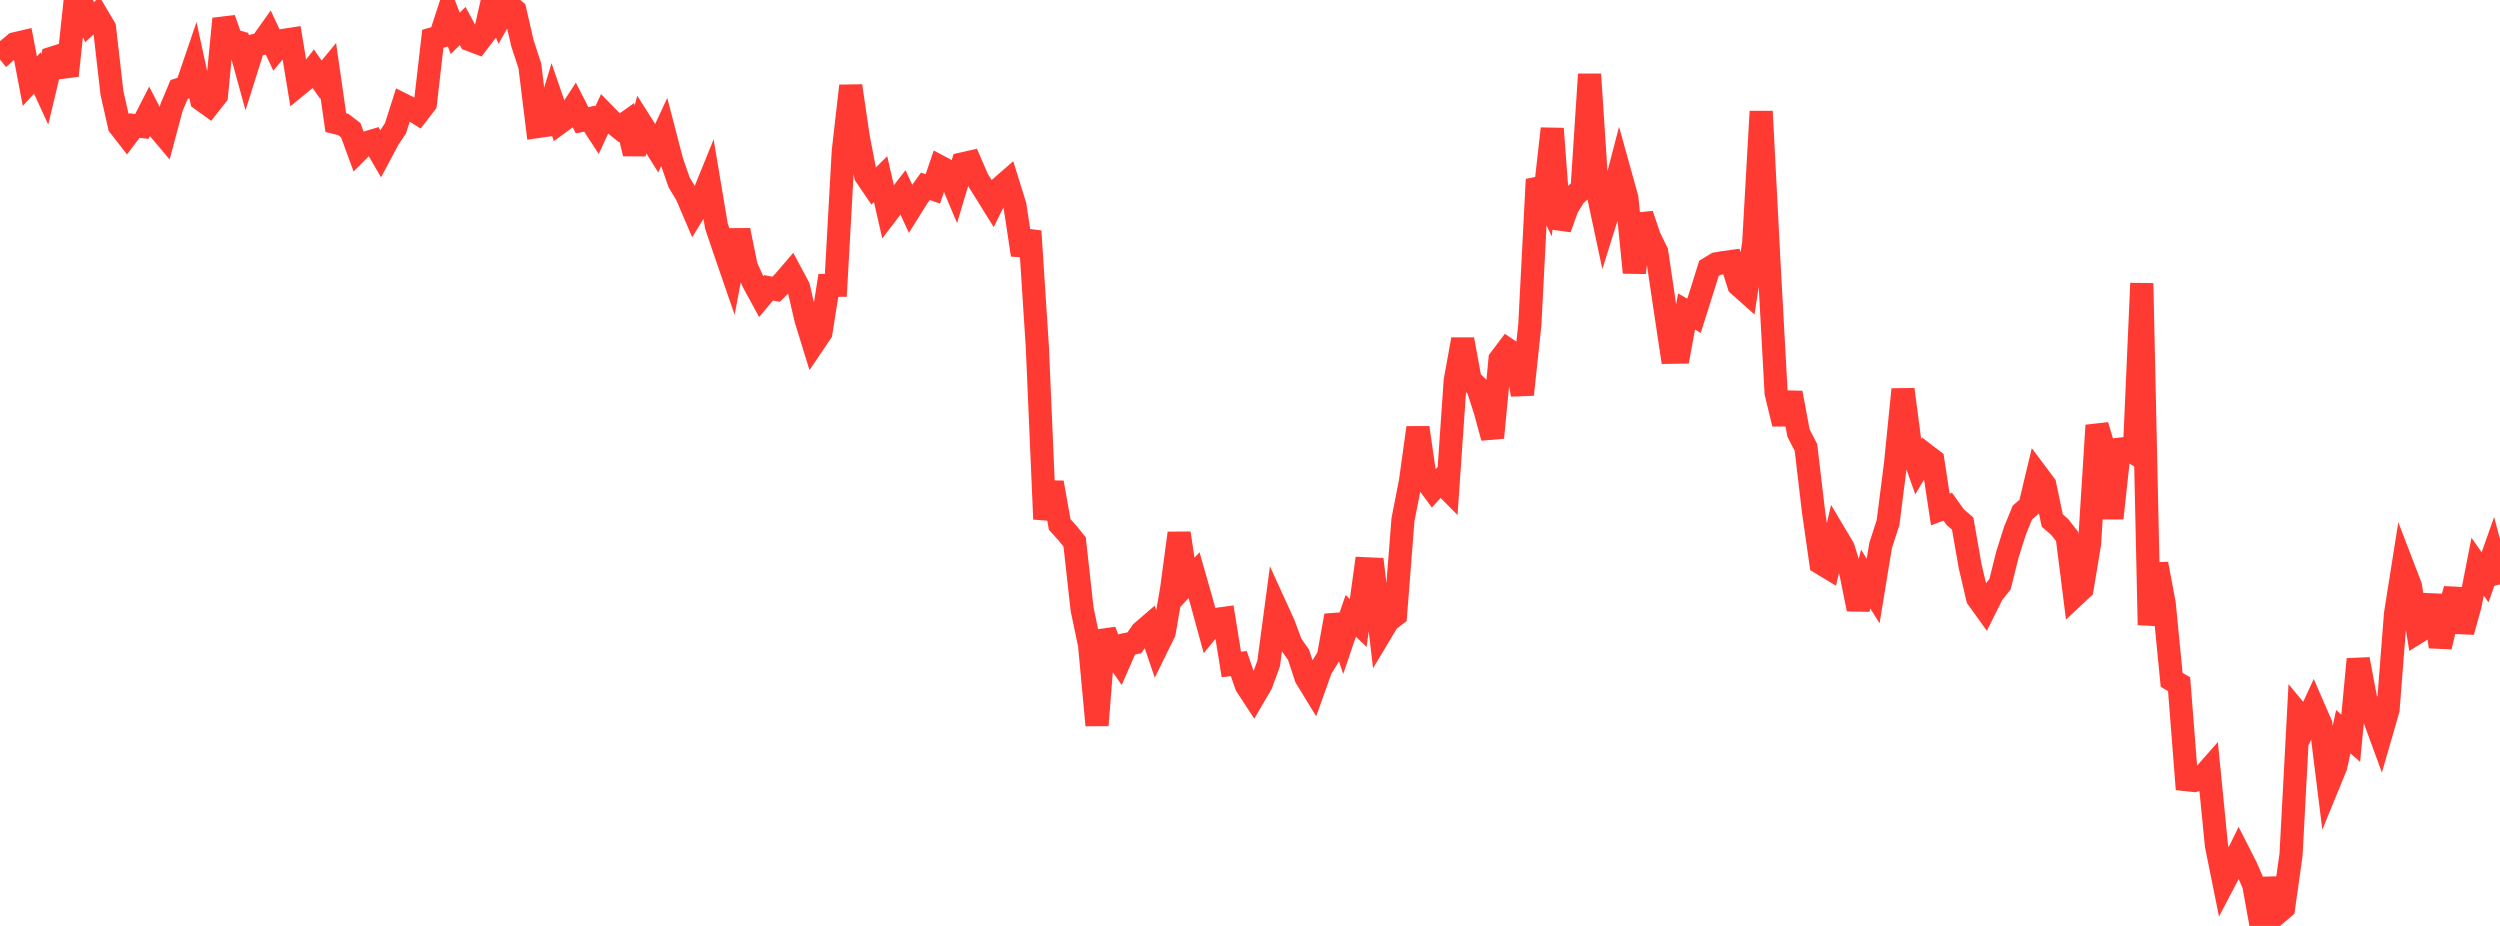 <?xml version="1.0" standalone="no"?>
<!DOCTYPE svg PUBLIC "-//W3C//DTD SVG 1.1//EN" "http://www.w3.org/Graphics/SVG/1.1/DTD/svg11.dtd">

<svg width="135" height="50" viewBox="0 0 135 50" preserveAspectRatio="none" 
  xmlns="http://www.w3.org/2000/svg"
  xmlns:xlink="http://www.w3.org/1999/xlink">


<polyline points="0.0, 2.22 0.403, 2.719 0.806, 2.364 1.209, 2.27 1.612, 4.382 2.015, 3.944 2.418, 4.822 2.821, 3.137 3.224, 3.009 3.627, 4.084 4.03, 0.306 4.433, 0.198 4.836, 1.2 5.239, 0.819 5.642, 1.497 6.045, 5.014 6.448, 6.796 6.851, 7.314 7.254, 6.78 7.657, 6.828 8.06, 6.041 8.463, 6.816 8.866, 7.294 9.269, 5.786 9.672, 4.83 10.075, 4.703 10.478, 3.52 10.881, 5.378 11.284, 5.668 11.687, 5.158 12.09, 1.017 12.493, 2.165 12.896, 2.28 13.299, 3.748 13.701, 2.471 14.104, 2.366 14.507, 1.801 14.91, 2.664 15.313, 2.182 15.716, 2.12 16.119, 4.572 16.522, 4.242 16.925, 3.723 17.328, 4.3 17.731, 3.811 18.134, 6.622 18.537, 6.722 18.94, 7.03 19.343, 8.127 19.746, 7.723 20.149, 7.603 20.552, 8.293 20.955, 7.537 21.358, 6.921 21.761, 5.658 22.164, 5.86 22.567, 6.111 22.97, 5.588 23.373, 2.094 23.776, 1.979 24.179, 0.75 24.582, 1.803 24.985, 1.405 25.388, 2.151 25.791, 2.303 26.194, 1.774 26.597, 0.0 27.0, 0.951 27.403, 0.232 27.806, 0.571 28.209, 2.33 28.612, 3.556 29.015, 6.835 29.418, 6.777 29.821, 5.444 30.224, 6.617 30.627, 6.323 31.03, 5.706 31.433, 6.494 31.836, 6.409 32.239, 7.028 32.642, 6.163 33.045, 6.574 33.448, 6.899 33.851, 6.611 34.254, 8.295 34.657, 6.722 35.06, 7.357 35.463, 8.001 35.866, 7.132 36.269, 8.684 36.672, 9.849 37.075, 10.514 37.478, 11.455 37.881, 10.798 38.284, 9.806 38.687, 12.211 39.09, 13.4 39.493, 14.569 39.896, 12.436 40.299, 14.409 40.701, 15.28 41.104, 16.018 41.507, 15.54 41.91, 15.621 42.313, 15.219 42.716, 14.751 43.119, 15.505 43.522, 17.25 43.925, 18.556 44.328, 17.959 44.731, 15.412 45.134, 15.407 45.537, 8.17 45.94, 4.638 46.343, 7.396 46.746, 9.48 47.149, 10.072 47.552, 9.671 47.955, 11.436 48.358, 10.907 48.761, 10.387 49.164, 11.264 49.567, 10.622 49.97, 10.062 50.373, 10.199 50.776, 9.022 51.179, 9.236 51.582, 10.197 51.985, 8.848 52.388, 8.757 52.791, 9.687 53.194, 10.331 53.597, 10.978 54.0, 10.156 54.403, 9.805 54.806, 11.101 55.209, 13.762 55.612, 12.481 56.015, 18.708 56.418, 28.032 56.821, 26.058 57.224, 28.322 57.627, 28.765 58.03, 29.262 58.433, 32.897 58.836, 34.818 59.239, 39.163 59.642, 34.065 60.045, 35.134 60.448, 35.715 60.851, 34.792 61.254, 34.713 61.657, 34.13 62.06, 33.783 62.463, 34.967 62.866, 34.145 63.269, 31.799 63.672, 28.791 64.075, 31.494 64.478, 31.059 64.881, 32.469 65.284, 33.94 65.687, 33.447 66.09, 33.393 66.493, 35.88 66.896, 35.833 67.299, 37.008 67.701, 37.622 68.104, 36.931 68.507, 35.832 68.91, 32.815 69.313, 33.698 69.716, 34.782 70.119, 35.355 70.522, 36.579 70.925, 37.238 71.328, 36.111 71.731, 35.46 72.134, 33.243 72.537, 34.443 72.94, 33.255 73.343, 33.639 73.746, 30.713 74.149, 30.731 74.552, 34.188 74.955, 33.515 75.358, 33.211 75.761, 28.058 76.164, 26.001 76.567, 23.096 76.97, 25.878 77.373, 26.425 77.776, 25.985 78.179, 26.391 78.582, 20.557 78.985, 18.328 79.388, 20.523 79.791, 20.915 80.194, 22.158 80.597, 23.633 81.0, 19.41 81.403, 18.876 81.806, 19.149 82.209, 21.306 82.612, 17.523 83.015, 9.692 83.418, 10.532 83.821, 6.949 84.224, 12.331 84.627, 11.213 85.03, 10.557 85.433, 10.197 85.836, 4.01 86.239, 10.189 86.642, 12.076 87.045, 10.789 87.448, 9.246 87.851, 10.696 88.254, 14.719 88.657, 11.587 89.06, 12.786 89.463, 13.614 89.866, 16.337 90.269, 19.021 90.672, 19.015 91.075, 16.823 91.478, 17.051 91.881, 15.775 92.284, 14.49 92.687, 14.246 93.09, 14.176 93.493, 14.121 93.896, 15.391 94.299, 15.75 94.701, 13.12 95.104, 6.017 95.507, 13.847 95.91, 21.216 96.313, 22.887 96.716, 21.214 97.119, 23.383 97.522, 24.164 97.925, 27.591 98.328, 30.407 98.731, 30.65 99.134, 28.918 99.537, 29.596 99.94, 30.906 100.343, 32.892 100.746, 31.267 101.149, 31.917 101.552, 29.46 101.955, 28.215 102.358, 25.044 102.761, 21.029 103.164, 24.1 103.567, 25.23 103.97, 24.549 104.373, 24.856 104.776, 27.512 105.179, 27.361 105.582, 27.924 105.985, 28.274 106.388, 30.578 106.791, 32.295 107.194, 32.858 107.597, 32.052 108.0, 31.549 108.403, 29.937 108.806, 28.662 109.209, 27.678 109.612, 27.331 110.015, 25.642 110.418, 26.181 110.821, 28.106 111.224, 28.457 111.627, 28.972 112.03, 32.165 112.433, 31.787 112.836, 29.357 113.239, 22.972 113.642, 24.328 114.045, 27.984 114.448, 24.259 114.851, 24.214 115.254, 24.461 115.657, 15.299 116.06, 33.747 116.463, 30.452 116.866, 32.589 117.269, 36.709 117.672, 36.946 118.075, 42.103 118.478, 42.147 118.881, 42.022 119.284, 41.563 119.687, 45.649 120.09, 47.645 120.493, 46.877 120.896, 46.051 121.299, 46.843 121.701, 47.774 122.104, 50.0 122.507, 47.445 122.91, 49.363 123.313, 49.022 123.716, 46.151 124.119, 38.575 124.522, 39.063 124.925, 38.191 125.328, 39.117 125.731, 42.358 126.134, 41.372 126.537, 39.51 126.94, 39.864 127.343, 35.598 127.746, 37.745 128.149, 38.614 128.552, 39.712 128.955, 38.318 129.358, 33.141 129.761, 30.601 130.164, 31.65 130.567, 34.124 130.97, 33.871 131.373, 32.154 131.776, 34.923 132.179, 33.234 132.582, 31.818 132.985, 34.116 133.388, 32.669 133.791, 30.6 134.194, 31.175 134.597, 30.036 135.0, 31.559" fill="none" stroke="#ff3a33" stroke-width="1.25"/>

</svg>